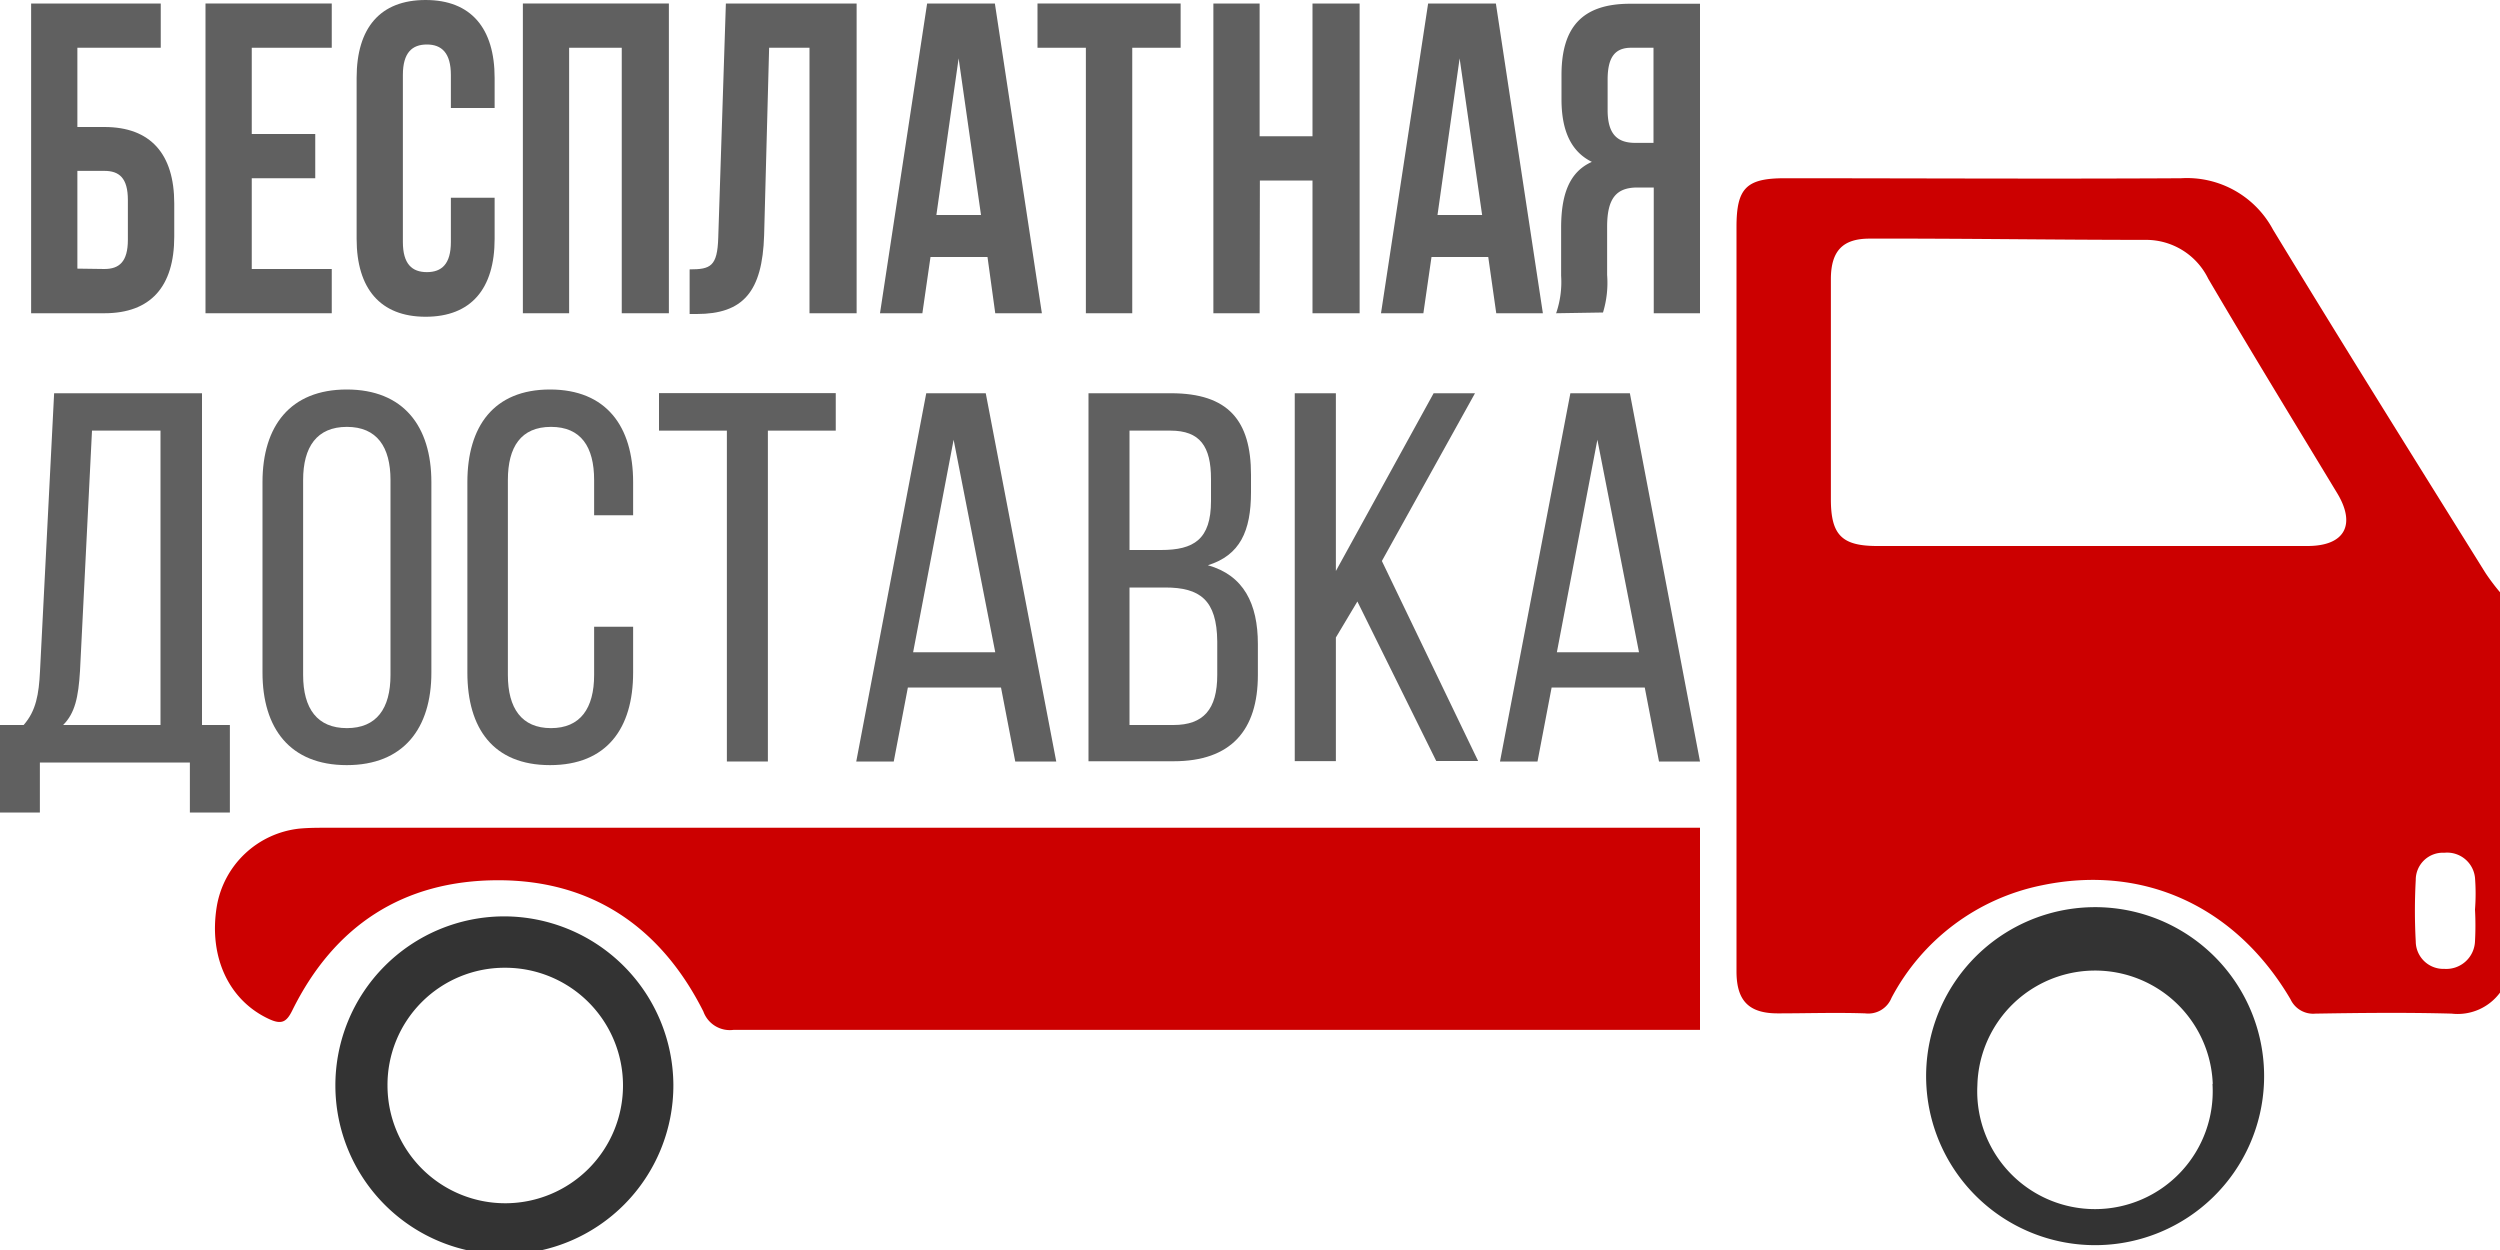 <svg xmlns="http://www.w3.org/2000/svg" viewBox="0 0 200 100"><defs><style>.cls-1{fill:#c00;}.cls-2{fill:#333;}.cls-3{fill:#606060;}</style></defs><title>доставка</title><g id="бесплатная_доставка" data-name="бесплатная доставка"><g id="грузовик"><path id="кабина" class="cls-1" d="M200,79.41a4.21,4.21,0,0,1-3.87,1.68c-3.63-.1-7.26-.06-10.89,0a2,2,0,0,1-2-1.15c-4.36-7.42-11.75-10.83-19.92-9.11a17.53,17.53,0,0,0-12,9,2,2,0,0,1-2.1,1.24c-2.34-.08-4.7,0-7,0s-3.29-1-3.3-3.32c0-6.94,0-13.88,0-20.82V18.16c0-3.11.78-3.9,3.85-3.9,10.57,0,21.14.06,31.71,0a7.8,7.8,0,0,1,7.36,4.11c5.59,9.2,11.3,18.32,17,27.47A17.1,17.1,0,0,0,200,47.38ZM167.14,43.68c5.82,0,11.64,0,17.46,0,3,0,3.9-1.72,2.36-4.25-3.45-5.7-6.93-11.39-10.3-17.13a5.53,5.53,0,0,0-5-3.11c-7.37,0-14.73-.12-22.1-.1-2.16,0-3.08,1-3.09,3.22,0,5.87,0,11.74,0,17.62,0,2.87.87,3.75,3.71,3.75ZM198,72.76h0a16.56,16.56,0,0,0,0-2.54,2.24,2.24,0,0,0-2.45-2,2.17,2.17,0,0,0-2.29,2.18,44.86,44.86,0,0,0,0,4.92,2.21,2.21,0,0,0,2.29,2.19A2.3,2.3,0,0,0,198,75.3,23.91,23.91,0,0,0,198,72.76Z"/><path id="колесо" class="cls-2" d="M154.12,87a13.52,13.52,0,1,1,27-.4,13.52,13.52,0,0,1-27,.4Zm22.9-.3a9.42,9.42,0,0,0-18.83.13A9.42,9.42,0,1,0,177,86.73Z"/><path id="колесо-2" data-name="колесо" class="cls-2" d="M53.87,86.77A13.52,13.52,0,1,1,40.29,73.31,13.56,13.56,0,0,1,53.87,86.77ZM40.38,77.42A9.37,9.37,0,0,0,31,86.87a9.42,9.42,0,1,0,9.41-9.45Z"/><path id="кузов" class="cls-1" d="M136,66.22H26.18c-.75,0-1.5,0-2.24.07a7.52,7.52,0,0,0-6.6,6.24c-.66,4.07,1,7.53,4.2,9,1,.46,1.39.22,1.84-.69,3.36-6.81,8.9-10.41,16.45-10.42S52.89,74.2,56.27,80.92a2.25,2.25,0,0,0,2.41,1.47q38.66,0,77.32,0Z"/></g><g id="бнсплатная_доставка" data-name="бнсплатная доставка"><g id="доставка"><path class="cls-3" d="M15.19,65v-4h-12v4H0V58H1.89c1-1.13,1.22-2.48,1.31-4.29L4.33,31.46H16.16V58h2.23V65ZM6.4,53.68C6.27,55.78,6,57.05,5.05,58h7.79V34.45H7.36Z"/><path class="cls-3" d="M21,38.57c0-4.5,2.23-7.41,6.74-7.41s6.77,2.91,6.77,7.41V53.81c0,4.46-2.23,7.4-6.77,7.4S21,58.27,21,53.81ZM24.25,54c0,2.7,1.14,4.25,3.5,4.25s3.49-1.55,3.49-4.25V38.4c0-2.65-1.09-4.25-3.49-4.25s-3.5,1.6-3.5,4.25Z"/><path class="cls-3" d="M50.65,38.57v2.65H47.53V38.4c0-2.65-1.05-4.25-3.45-4.25s-3.45,1.6-3.45,4.25V54c0,2.66,1.1,4.25,3.45,4.25s3.45-1.59,3.45-4.25V50.14h3.12v3.67c0,4.46-2.11,7.4-6.65,7.4s-6.61-2.94-6.61-7.4V38.57c0-4.46,2.11-7.41,6.61-7.41S50.65,34.11,50.65,38.57Z"/><path class="cls-3" d="M58.15,60.92V34.45H52.72v-3H66.86v3H61.43V60.92Z"/><path class="cls-3" d="M72.63,55,71.5,60.92h-3L74.1,31.46h4.76L84.5,60.92H81.22L80.08,55Zm.42-2.82h6.57l-3.33-17Z"/><path class="cls-3" d="M93.68,31.46c4.59,0,6.4,2.19,6.4,6.52v1.39c0,3.12-.88,5.05-3.45,5.85,2.86.8,4,3.07,4,6.31V54c0,4.42-2.15,6.9-6.74,6.9H87.08V31.46ZM92.88,44c2.62,0,4-.84,4-3.92V38.32c0-2.61-.88-3.87-3.24-3.87H90.36V44Zm1,14c2.4,0,3.5-1.26,3.5-4V51.32C97.35,48,96,47,93.22,47H90.36v11Z"/><path class="cls-3" d="M108.59,48.12,106.87,51v9.89h-3.29V31.46h3.29V45.68l7.82-14.22H118l-7.45,13.42,7.7,16H114.9Z"/><path class="cls-3" d="M124.13,55,123,60.92h-3l5.63-29.46h4.76L136,60.92h-3.28L131.58,55Zm.42-2.82h6.57l-3.33-17Z"/></g><g id="бесплатная"><path class="cls-3" d="M2.49,25.06V.28H12.86V3.82H6.19v6.34H8.35c3.7,0,5.59,2.16,5.59,6.12v2.65c0,4-1.89,6.13-5.59,6.13Zm5.86-3.54c1.18,0,1.88-.57,1.88-2.34V16c0-1.77-.7-2.33-1.88-2.33H6.19v7.82Z"/><path class="cls-3" d="M20.14,10.72h5.08v3.54H20.14v7.26h6.4v3.54H16.44V.28h10.1V3.82h-6.4Z"/><path class="cls-3" d="M39.57,15.82v3.29c0,4-1.89,6.23-5.52,6.23s-5.52-2.26-5.52-6.23V6.23c0-4,1.88-6.23,5.52-6.23s5.52,2.27,5.52,6.23V8.64h-3.5V6c0-1.77-.74-2.44-1.92-2.44S32.23,4.21,32.23,6V19.36c0,1.77.74,2.41,1.92,2.41s1.92-.64,1.92-2.41V15.82Z"/><path class="cls-3" d="M45.53,25.06h-3.7V.28H53.51V25.06H49.74V3.82H45.53Z"/><path class="cls-3" d="M55.17,21.55c1.68,0,2.22-.24,2.29-2.54L58.07.28H68.53V25.06H64.76V3.82H61.53l-.4,15c-.14,4.53-1.69,6.3-5.39,6.3h-.57Z"/><path class="cls-3" d="M83.35,25.06H79.62L79,20.56H74.44l-.65,4.5H70.4L74.17.28h5.42ZM74.91,17.2h3.57L76.69,4.67Z"/><path class="cls-3" d="M83,.28H94.45V3.82H90.58V25.06H86.87V3.82H83Z"/><path class="cls-3" d="M100.77,25.06h-3.7V.28h3.7V10.9H105V.28h3.77V25.06H105V14.44h-4.21Z"/><path class="cls-3" d="M123.43,25.06H119.7l-.64-4.5h-4.54l-.65,4.5h-3.39L114.25.28h5.42ZM115,17.2h3.57L116.77,4.67Z"/><path class="cls-3" d="M124.49,25.06a7.67,7.67,0,0,0,.4-3V18.23c0-2.59.61-4.46,2.46-5.28-1.65-.81-2.43-2.47-2.43-5V6c0-3.82,1.65-5.7,5.49-5.7H136V25.06h-3.7V15H131c-1.69,0-2.43.85-2.43,3.15V22a8.13,8.13,0,0,1-.33,3Zm6-21.24c-1.31,0-1.88.78-1.88,2.55V8.81c0,2,.84,2.62,2.22,2.62h1.45V3.82Z"/></g></g></g></svg>